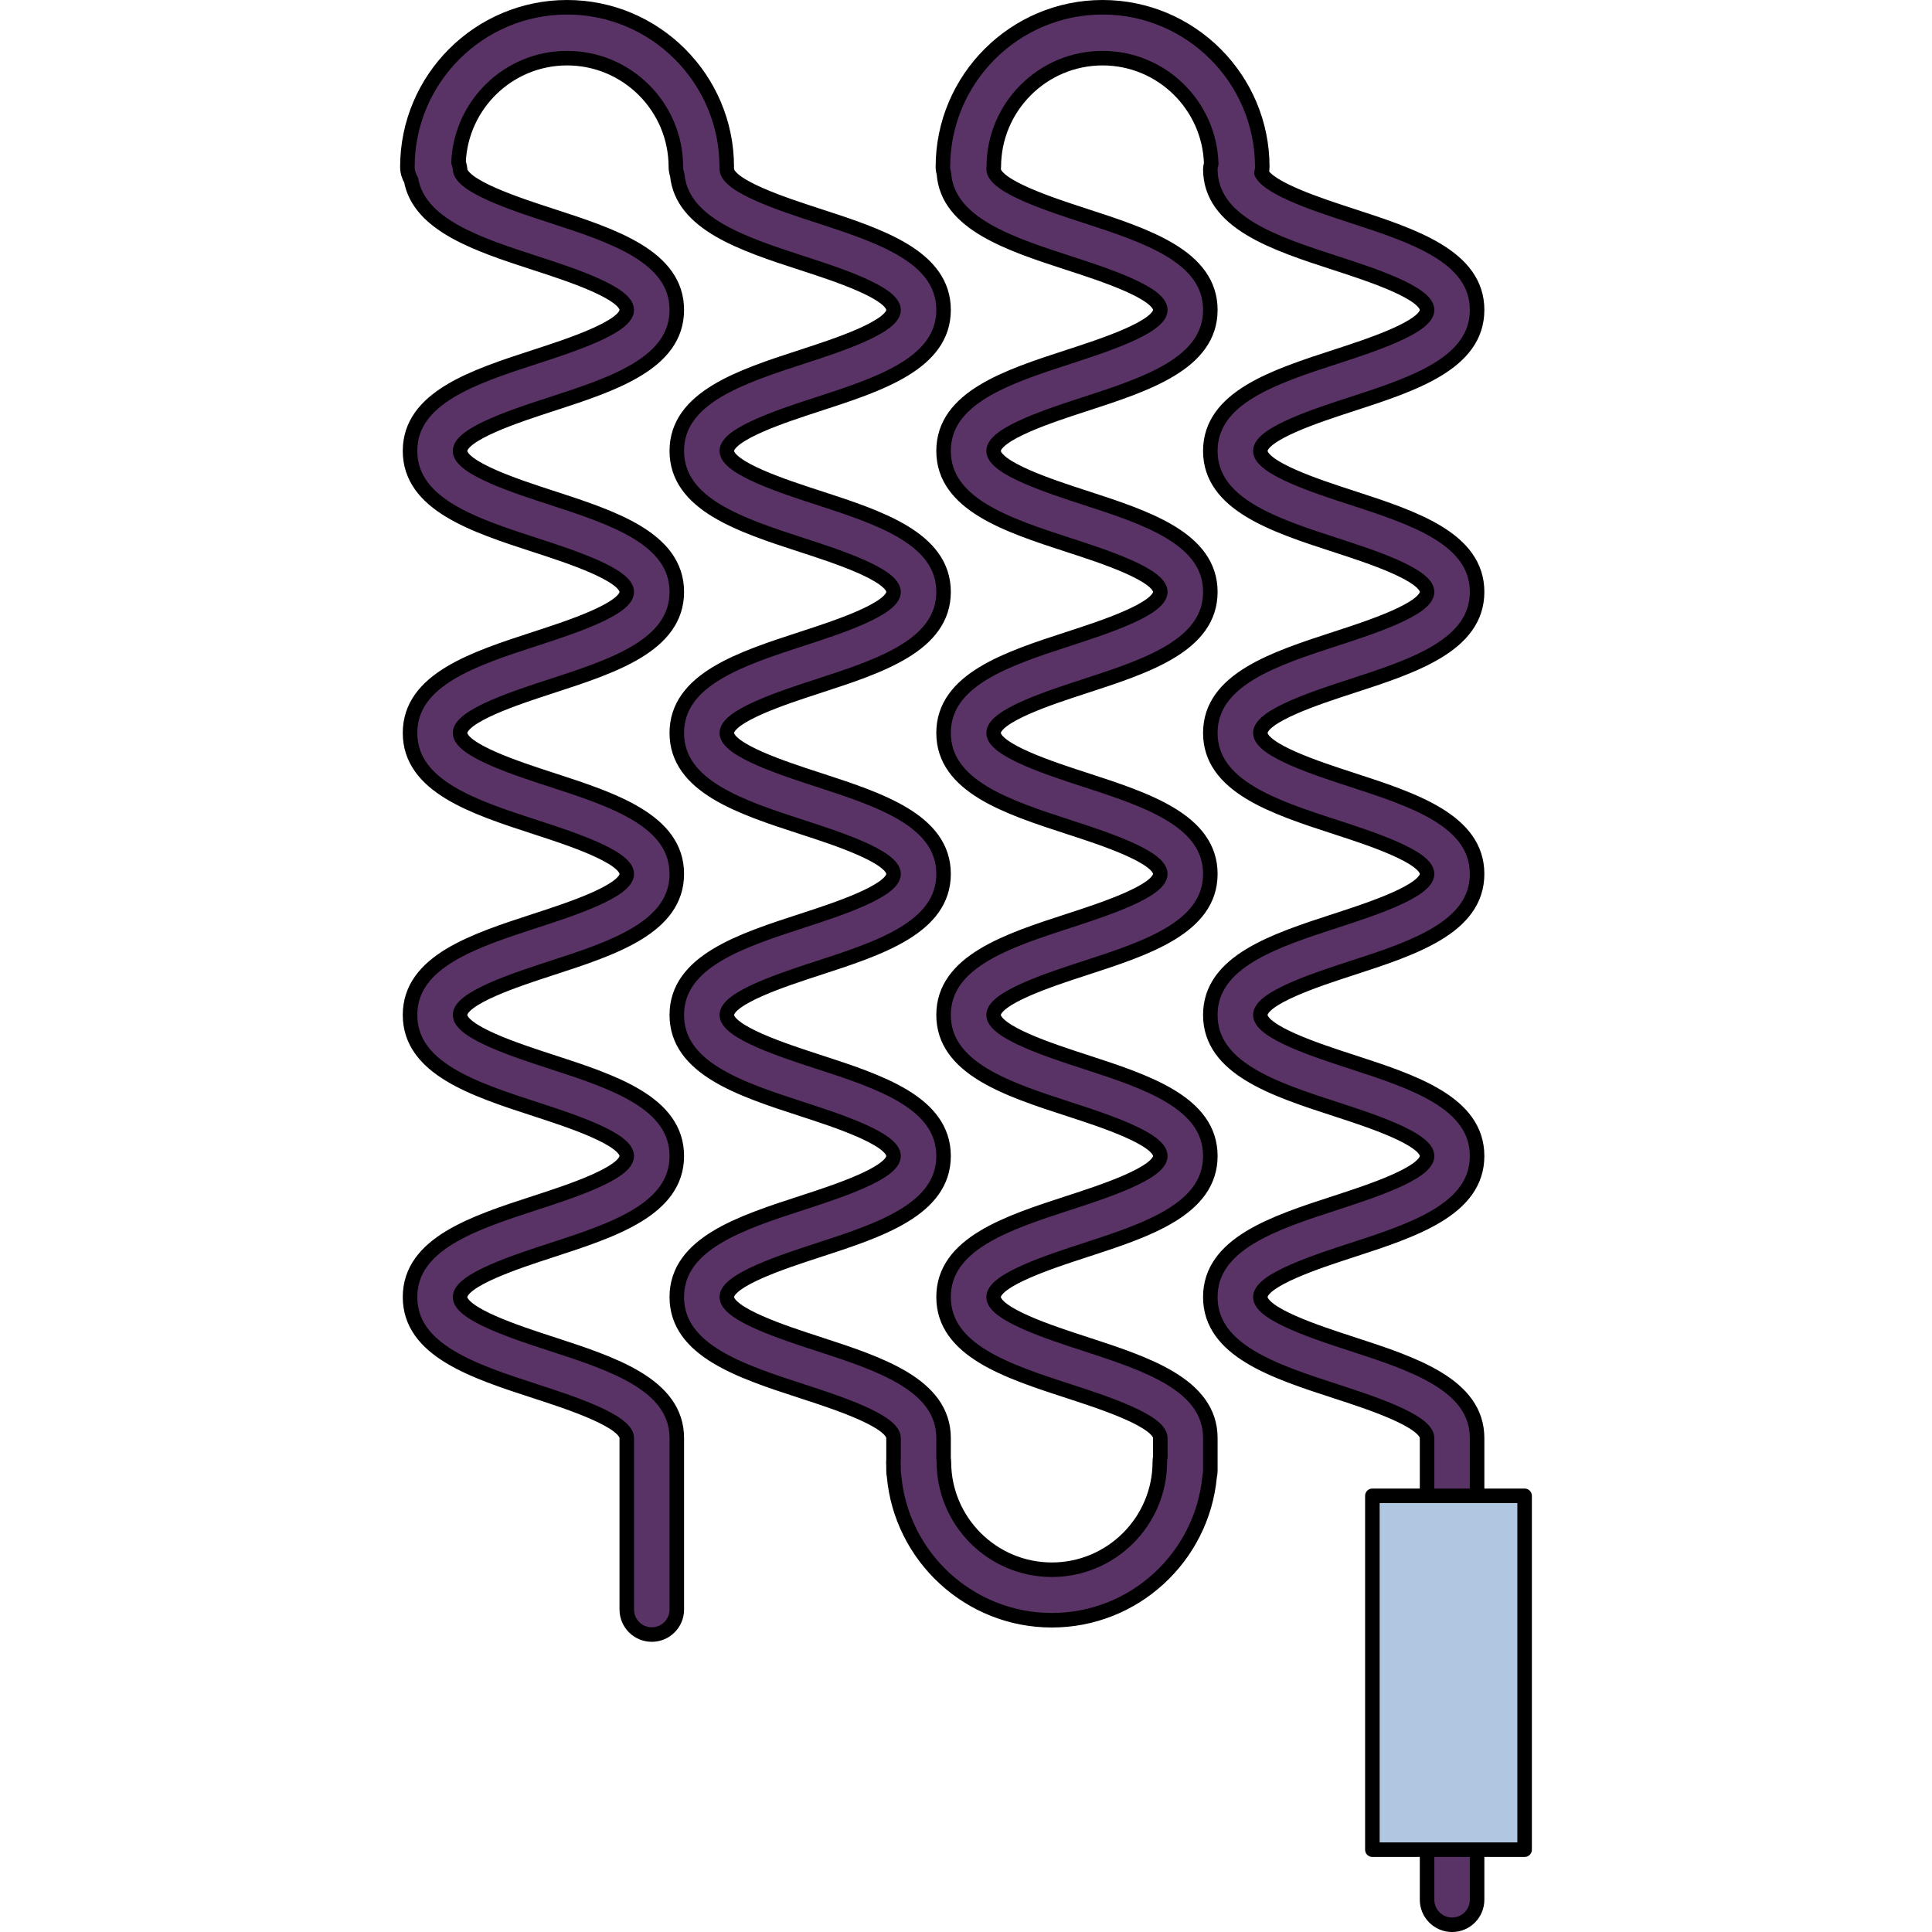 <?xml version="1.0" encoding="utf-8"?>
<!-- Created by: Science Figures, www.sciencefigures.org, Generator: Science Figures Editor -->
<!DOCTYPE svg PUBLIC "-//W3C//DTD SVG 1.1//EN" "http://www.w3.org/Graphics/SVG/1.1/DTD/svg11.dtd">
<svg version="1.1" id="Layer_1" xmlns="http://www.w3.org/2000/svg" xmlns:xlink="http://www.w3.org/1999/xlink" 
	 width="800px" height="800px" viewBox="0 0 155.688 265.773" enable-background="new 0 0 155.688 265.773"
	 xml:space="preserve">
<g>
	
		<path fill="#5A3366" stroke="#000000" stroke-width="2" stroke-linecap="round" stroke-linejoin="round" stroke-miterlimit="10" d="
		M130.868,94.397c8.497-2.765,17.284-5.622,17.284-12.971c0-7.348-8.787-10.206-17.284-12.97
		c-4.688-1.523-12.532-4.076-12.532-6.426s7.845-4.902,12.532-6.426c8.497-2.764,17.284-5.622,17.284-12.97
		c0-7.347-8.787-10.204-17.284-12.969c-4.32-1.405-11.308-3.682-12.378-5.869c0.065-0.268,0.11-0.543,0.11-0.832
		C118.601,10.854,108.747,1,96.635,1s-21.967,9.854-21.967,21.966c0,0.322,0.058,0.628,0.139,0.924
		c0.514,6.861,8.998,9.641,17.235,12.32c4.688,1.523,12.532,4.075,12.532,6.425c0,2.351-7.845,4.901-12.532,6.426
		c-8.497,2.765-17.284,5.622-17.284,12.97s8.787,10.205,17.284,12.97c4.688,1.524,12.532,4.075,12.532,6.426
		s-7.845,4.902-12.532,6.427c-8.497,2.766-17.284,5.623-17.284,12.972c0,7.347,8.787,10.204,17.284,12.968
		c4.688,1.524,12.532,4.076,12.532,6.426c0,2.351-7.845,4.902-12.532,6.428c-8.497,2.765-17.284,5.623-17.284,12.971
		c0,7.35,8.787,10.209,17.284,12.973c4.688,1.525,12.532,4.076,12.532,6.43c0,2.352-7.846,4.904-12.532,6.43
		c-8.498,2.764-17.284,5.623-17.284,12.973s8.787,10.209,17.284,12.973c4.688,1.525,12.532,4.078,12.532,6.43v2.598
		c-0.041,0.214-0.066,0.434-0.066,0.658c0,8.19-6.662,14.854-14.854,14.854c-8.188,0-14.852-6.663-14.852-14.854
		c0-0.152-0.025-0.298-0.045-0.445v-2.811c0-7.348-8.787-10.207-17.284-12.973c-4.688-1.525-12.532-4.078-12.532-6.43
		s7.845-4.904,12.532-6.43c8.497-2.766,17.284-5.625,17.284-12.973c0-7.35-8.787-10.209-17.284-12.973
		c-4.688-1.525-12.532-4.078-12.532-6.43c0-2.35,7.845-4.902,12.532-6.428c8.497-2.764,17.284-5.623,17.284-12.971
		s-8.788-10.205-17.284-12.969c-4.688-1.524-12.532-4.076-12.532-6.425c0-2.351,7.845-4.903,12.532-6.428
		c8.497-2.765,17.284-5.622,17.284-12.971c0-7.348-8.787-10.206-17.284-12.97c-4.688-1.523-12.532-4.076-12.532-6.426
		s7.845-4.902,12.532-6.426c8.497-2.764,17.284-5.622,17.284-12.97c0-7.347-8.787-10.204-17.284-12.969
		c-4.688-1.524-12.532-4.075-12.532-6.425c0,0-0.005-0.062-0.021-0.161c0.001-0.039,0.012-0.076,0.012-0.115
		C44.933,10.854,35.079,1,22.967,1S1,10.854,1,22.966c0,0.659,0.193,1.27,0.51,1.796c1.137,6.234,9.256,8.885,17.138,11.449
		c4.688,1.523,12.532,4.075,12.532,6.425c0,2.351-7.845,4.901-12.532,6.426c-8.497,2.765-17.284,5.622-17.284,12.97
		s8.787,10.205,17.284,12.97c4.688,1.524,12.532,4.075,12.532,6.426s-7.845,4.902-12.532,6.427
		c-8.497,2.766-17.284,5.623-17.284,12.972c0,7.347,8.787,10.204,17.284,12.968c4.688,1.524,12.532,4.076,12.532,6.426
		c0,2.351-7.845,4.902-12.532,6.428c-8.497,2.765-17.284,5.623-17.284,12.971c0,7.35,8.787,10.209,17.284,12.973
		c4.688,1.525,12.532,4.076,12.532,6.43c0,2.352-7.846,4.904-12.532,6.43c-8.498,2.764-17.284,5.623-17.284,12.973
		s8.787,10.209,17.284,12.973c4.688,1.525,12.532,4.078,12.532,6.43v23.586c0,1.898,1.54,3.439,3.44,3.439s3.44-1.541,3.44-3.439
		v-23.586c0-7.348-8.787-10.207-17.284-12.973c-4.688-1.525-12.532-4.078-12.532-6.43s7.845-4.904,12.532-6.43
		c8.497-2.766,17.284-5.625,17.284-12.973c0-7.35-8.787-10.209-17.284-12.973c-4.688-1.525-12.532-4.078-12.532-6.43
		c0-2.35,7.845-4.902,12.532-6.428c8.497-2.764,17.284-5.623,17.284-12.971s-8.788-10.205-17.284-12.969
		c-4.688-1.524-12.532-4.076-12.532-6.425c0-2.351,7.845-4.903,12.532-6.428c8.497-2.765,17.284-5.622,17.284-12.971
		c0-7.348-8.787-10.206-17.284-12.97c-4.688-1.523-12.532-4.076-12.532-6.426s7.845-4.902,12.532-6.426
		c8.497-2.764,17.284-5.622,17.284-12.97c0-7.347-8.787-10.204-17.284-12.969c-4.688-1.524-12.532-4.075-12.532-6.425
		c0,0-0.029-0.396-0.213-0.9C8.362,14.38,14.925,8,22.967,8c8.252,0,14.966,6.714,14.966,14.966c0,0.382,0.076,0.743,0.189,1.087
		c0.634,6.743,9.05,9.5,17.223,12.158c4.688,1.523,12.532,4.075,12.532,6.425c0,2.351-7.845,4.901-12.532,6.426
		c-8.497,2.765-17.284,5.622-17.284,12.97s8.787,10.205,17.284,12.97c4.688,1.524,12.532,4.075,12.532,6.426
		s-7.845,4.902-12.532,6.427c-8.497,2.766-17.284,5.623-17.284,12.972c0,7.347,8.787,10.204,17.284,12.968
		c4.688,1.524,12.532,4.076,12.532,6.426c0,2.351-7.845,4.902-12.532,6.428c-8.497,2.765-17.284,5.623-17.284,12.971
		c0,7.35,8.787,10.209,17.284,12.973c4.688,1.525,12.532,4.076,12.532,6.43c0,2.352-7.846,4.904-12.532,6.43
		c-8.498,2.764-17.284,5.623-17.284,12.973s8.787,10.209,17.284,12.973c4.688,1.525,12.532,4.078,12.532,6.43v3.053
		c-0.004,0.068-0.021,0.134-0.021,0.203c0,0.271,0.011,0.539,0.021,0.809v0.441c0,0.238,0.024,0.471,0.07,0.696
		c0.988,11.112,10.344,19.854,21.707,19.854c11.336,0,20.674-8.696,21.703-19.767c0.059-0.252,0.098-0.513,0.098-0.783v-4.506
		c0-7.348-8.787-10.207-17.284-12.973c-4.688-1.525-12.532-4.078-12.532-6.43s7.845-4.904,12.532-6.43
		c8.497-2.766,17.284-5.625,17.284-12.973c0-7.35-8.787-10.209-17.284-12.973c-4.688-1.525-12.532-4.078-12.532-6.43
		c0-2.35,7.845-4.902,12.532-6.428c8.497-2.764,17.284-5.623,17.284-12.971s-8.788-10.205-17.284-12.969
		c-4.688-1.524-12.532-4.076-12.532-6.425c0-2.351,7.845-4.903,12.532-6.428c8.497-2.765,17.284-5.622,17.284-12.971
		c0-7.348-8.787-10.206-17.284-12.97c-4.688-1.523-12.532-4.076-12.532-6.426s7.845-4.902,12.532-6.426
		c8.497-2.764,17.284-5.622,17.284-12.97c0-7.347-8.787-10.204-17.284-12.969c-4.685-1.523-12.521-4.072-12.531-6.42
		c0.008-0.094,0.028-0.185,0.028-0.281C81.668,14.714,88.382,8,96.635,8c8.107,0,14.716,6.486,14.944,14.54
		c-0.115,0.407-0.124,0.702-0.124,0.702c0,7.348,8.787,10.205,17.284,12.969c4.688,1.523,12.532,4.075,12.532,6.425
		c0,2.351-7.845,4.901-12.532,6.426c-8.497,2.765-17.284,5.622-17.284,12.97s8.787,10.205,17.284,12.97
		c4.688,1.524,12.532,4.075,12.532,6.426s-7.845,4.902-12.532,6.427c-8.497,2.766-17.284,5.623-17.284,12.972
		c0,7.347,8.787,10.204,17.284,12.968c4.688,1.524,12.532,4.076,12.532,6.426c0,2.351-7.845,4.902-12.532,6.428
		c-8.497,2.765-17.284,5.623-17.284,12.971c0,7.35,8.787,10.209,17.284,12.973c4.688,1.525,12.532,4.076,12.532,6.43
		c0,2.352-7.846,4.904-12.532,6.43c-8.498,2.764-17.284,5.623-17.284,12.973s8.787,10.209,17.284,12.973
		c4.688,1.525,12.532,4.078,12.532,6.43v63.509c0,1.898,1.54,3.439,3.44,3.439s3.44-1.541,3.44-3.439v-63.509
		c0-7.348-8.787-10.207-17.284-12.973c-4.688-1.525-12.532-4.078-12.532-6.43s7.845-4.904,12.532-6.43
		c8.497-2.766,17.284-5.625,17.284-12.973c0-7.35-8.787-10.209-17.284-12.973c-4.688-1.525-12.532-4.078-12.532-6.43
		c0-2.35,7.845-4.902,12.532-6.428c8.497-2.764,17.284-5.623,17.284-12.971s-8.788-10.205-17.284-12.969
		c-4.688-1.524-12.532-4.076-12.532-6.425C118.336,98.475,126.181,95.922,130.868,94.397z"/>
	<rect id="changecolor_33_" x="133.746" y="205.77" fill="#B0C7E1" width="20.942" height="48.68"/>
	
		<rect x="133.746" y="205.77" fill="none" stroke="#000000" stroke-width="2" stroke-linecap="round" stroke-linejoin="round" stroke-miterlimit="10" width="20.942" height="48.68"/>
</g>
</svg>